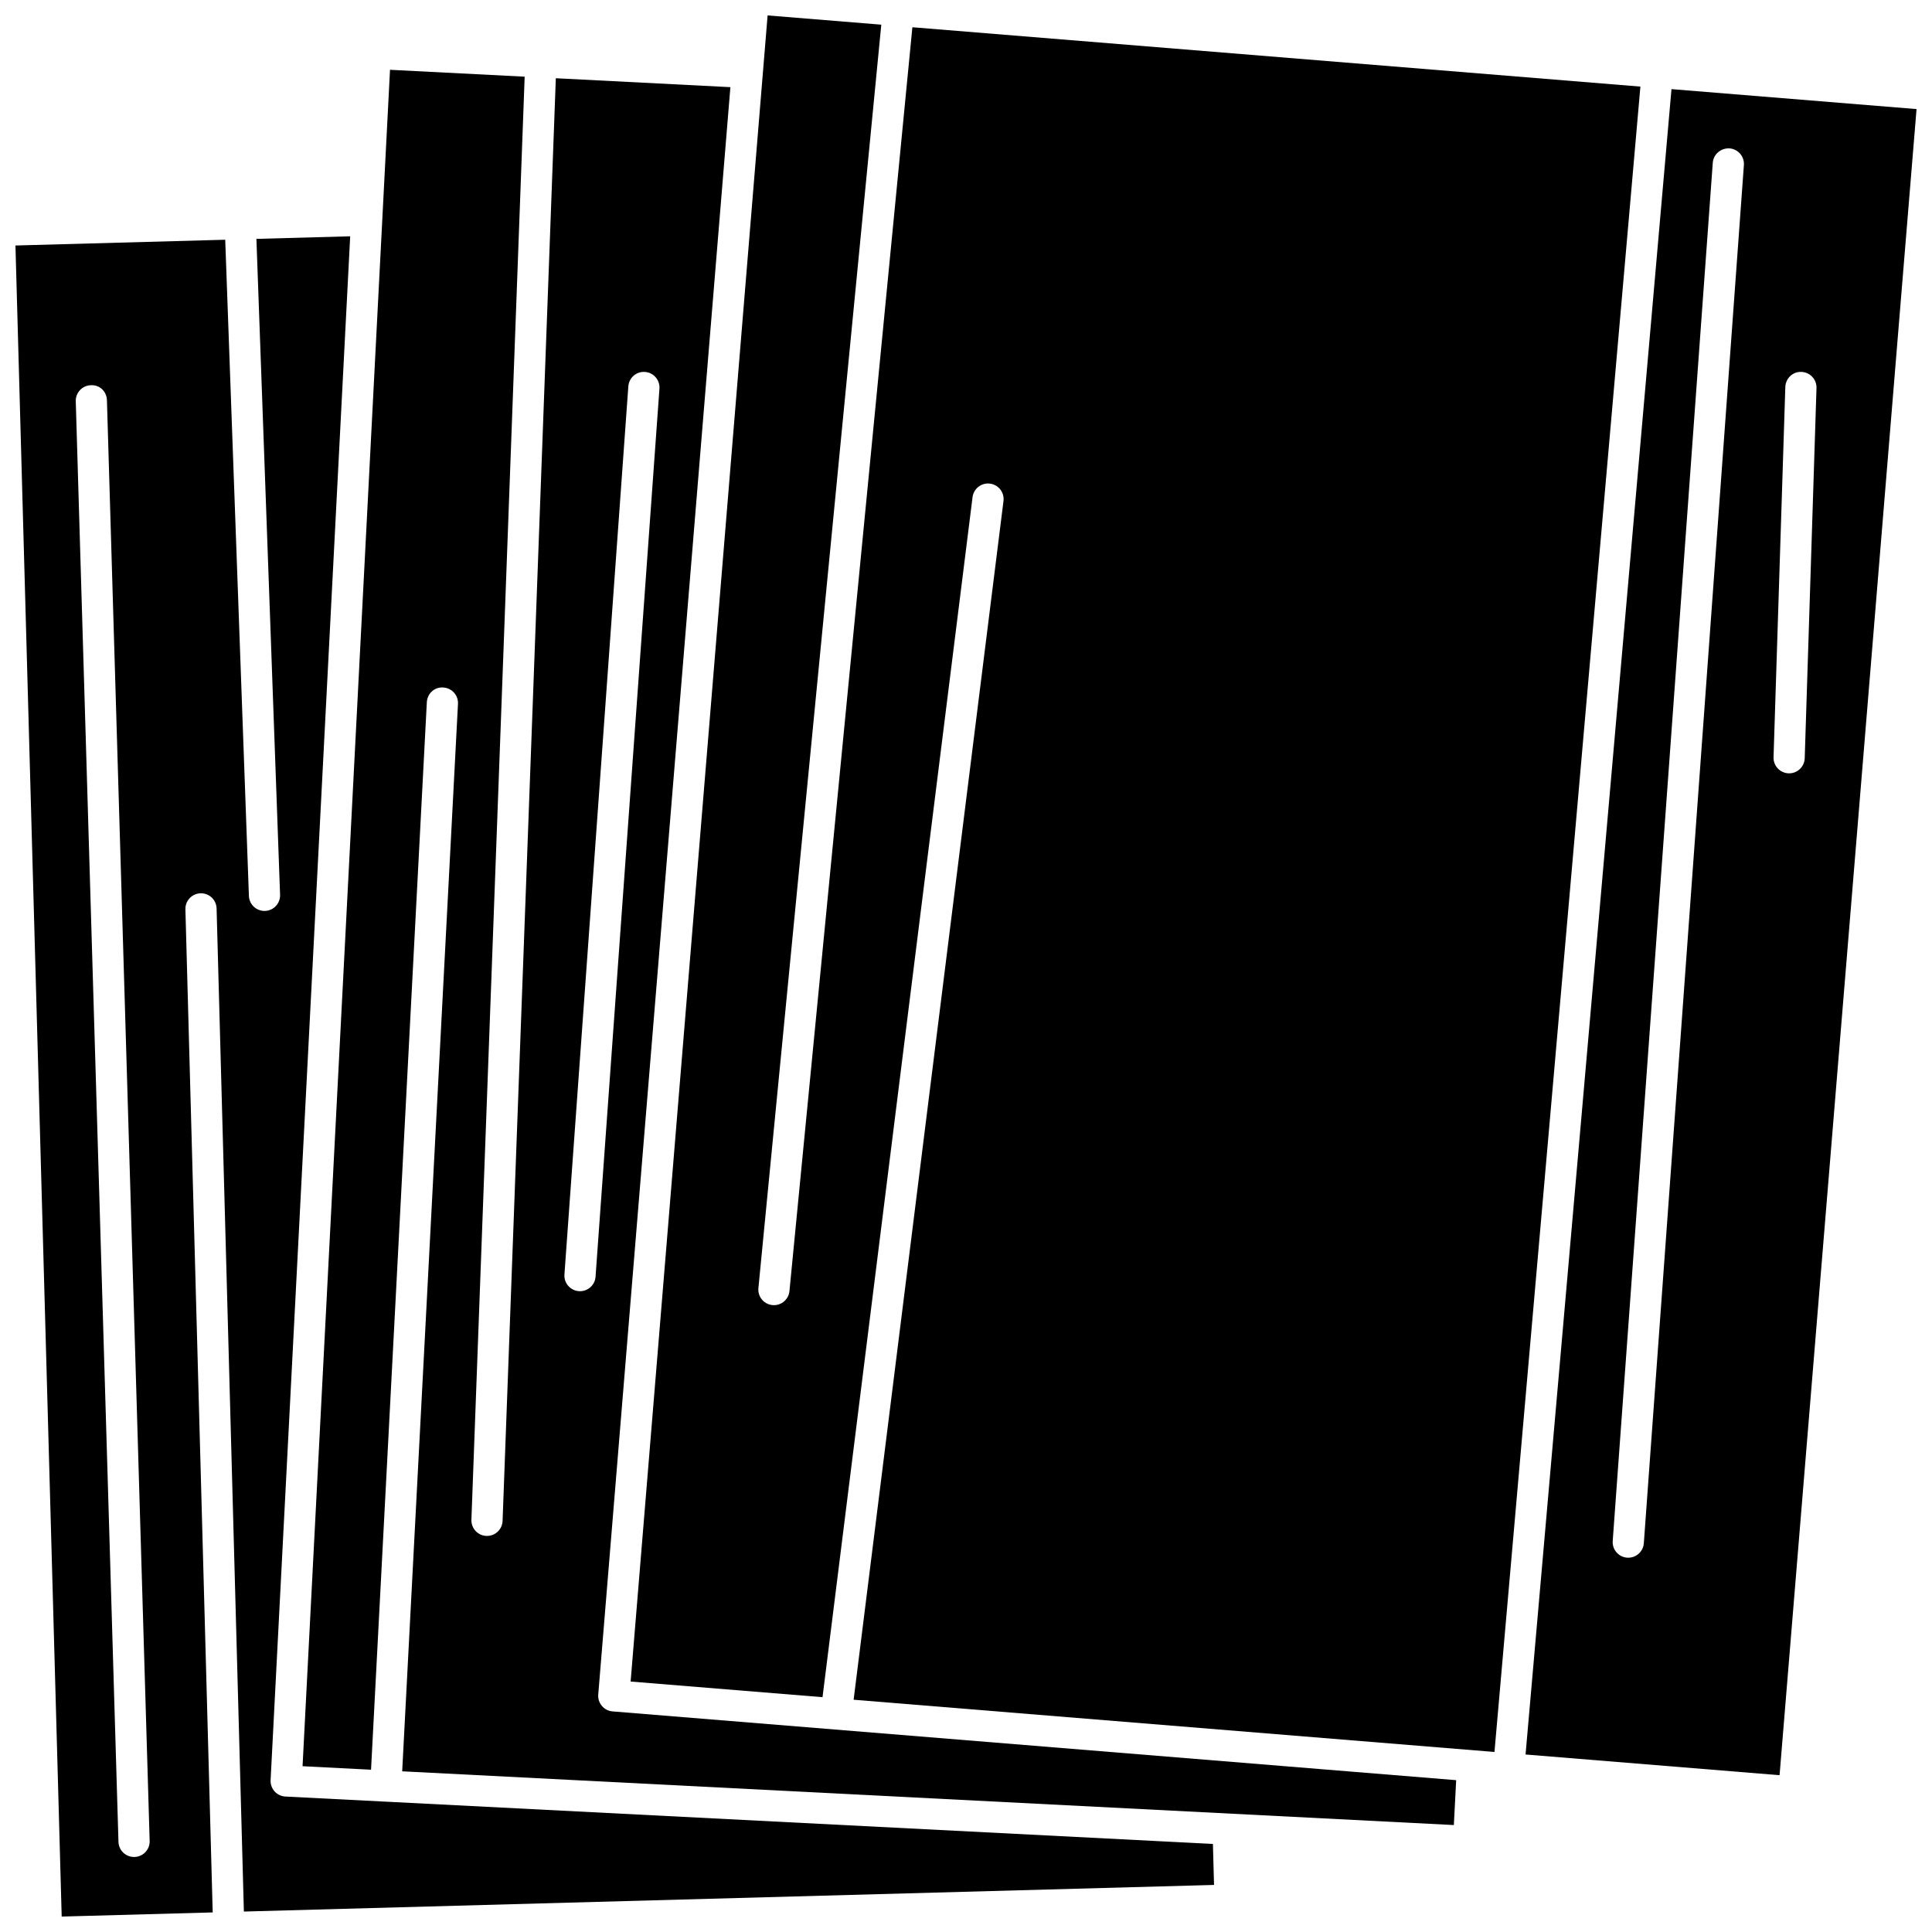 <?xml version="1.0" encoding="UTF-8"?>
<!-- Uploaded to: SVG Repo, www.svgrepo.com, Generator: SVG Repo Mixer Tools -->
<svg width="800px" height="800px" version="1.1" viewBox="144 144 512 512" xmlns="http://www.w3.org/2000/svg">
 <defs>
  <clipPath id="c">
   <path d="m311 148.09h268v460.91h-268z"/>
  </clipPath>
  <clipPath id="b">
   <path d="m148.09 206h317.91v445.9h-317.91z"/>
  </clipPath>
  <clipPath id="a">
   <path d="m548 167h103.9v448h-103.9z"/>
  </clipPath>
 </defs>
 <path d="m303.51 596.09c-0.711-0.836-1.059-1.918-0.969-3.012l35.02-425.98-46.262-2.363-14.109 382.32c-0.082 2.227-1.914 3.981-4.129 3.981h-0.156c-2.281-0.086-4.059-2-3.977-4.285l14.113-382.43-35.684-1.824-23.176 449.57 18.148 0.926 14.785-282.89c0.121-2.281 1.984-4.074 4.344-3.91 2.277 0.121 4.031 2.062 3.91 4.344l-14.785 282.88 278.7 14.242 0.617-11.895-223.57-18.223c-1.094-0.082-2.106-0.602-2.812-1.438zm-5.801-109.91c-0.098 0-0.199-0.004-0.301-0.008-2.277-0.164-3.988-2.144-3.828-4.418l16.934-235.36c0.164-2.277 2.117-3.996 4.418-3.828 2.277 0.164 3.988 2.144 3.828 4.418l-16.934 235.36c-0.152 2.172-1.965 3.836-4.117 3.836z"/>
 <g clip-path="url(#c)">
  <path d="m385.79 151.22-32.578 334.93c-0.207 2.137-2.004 3.731-4.109 3.731-0.133 0-0.27-0.004-0.406-0.02-2.273-0.219-3.934-2.238-3.711-4.512l32.566-334.81-30.129-2.453-36.301 441.54 50.855 4.144 39.758-318.02c0.281-2.266 2.356-3.875 4.613-3.586 2.266 0.281 3.871 2.348 3.586 4.613l-39.715 317.67 169.83 13.84 38.672-441.34z"/>
 </g>
 <g clip-path="url(#b)">
  <path d="m246.07 621.45h-0.047-0.004l-26.391-1.348c-1.094-0.055-2.125-0.547-2.856-1.359-0.734-0.812-1.117-1.891-1.059-2.981l21.09-409.14-24.852 0.684 6.273 173.82c0.082 2.281-1.703 4.199-3.981 4.281h-0.152c-2.215 0-4.047-1.754-4.129-3.984l-6.277-173.89-55.59 1.527 12.254 442.85 40.02-1.098-7.234-265.83c-0.062-2.281 1.734-4.184 4.016-4.246 2.293-0.07 4.184 1.738 4.246 4.016l7.234 265.83 257.1-7.055-0.297-10.863zm-66.422 14.668h-0.125c-2.227 0-4.062-1.77-4.129-4.008l-11.316-381.77c-0.07-2.281 1.727-4.188 4.008-4.254 2.445-0.125 4.188 1.727 4.254 4.008l11.32 381.77c0.07 2.285-1.73 4.191-4.012 4.254z"/>
 </g>
 <g clip-path="url(#a)">
  <path d="m586.96 167.62-38.672 441.34 67.316 5.488 36.301-441.54zm-7.328 385.35c-0.16 2.176-1.973 3.836-4.121 3.836-0.098 0-0.203-0.004-0.301-0.008-2.277-0.164-3.988-2.144-3.824-4.422l26.516-365.23c0.164-2.277 2.168-3.934 4.422-3.824 2.277 0.164 3.988 2.144 3.824 4.422zm38.508-204.03h-0.133c-2.281-0.074-4.07-1.98-4-4.262l3.121-98.117c0.07-2.281 1.996-4.125 4.262-4 2.281 0.074 4.07 1.98 4 4.262l-3.121 98.117c-0.07 2.234-1.906 4-4.129 4z"/>
 </g>
</svg>
